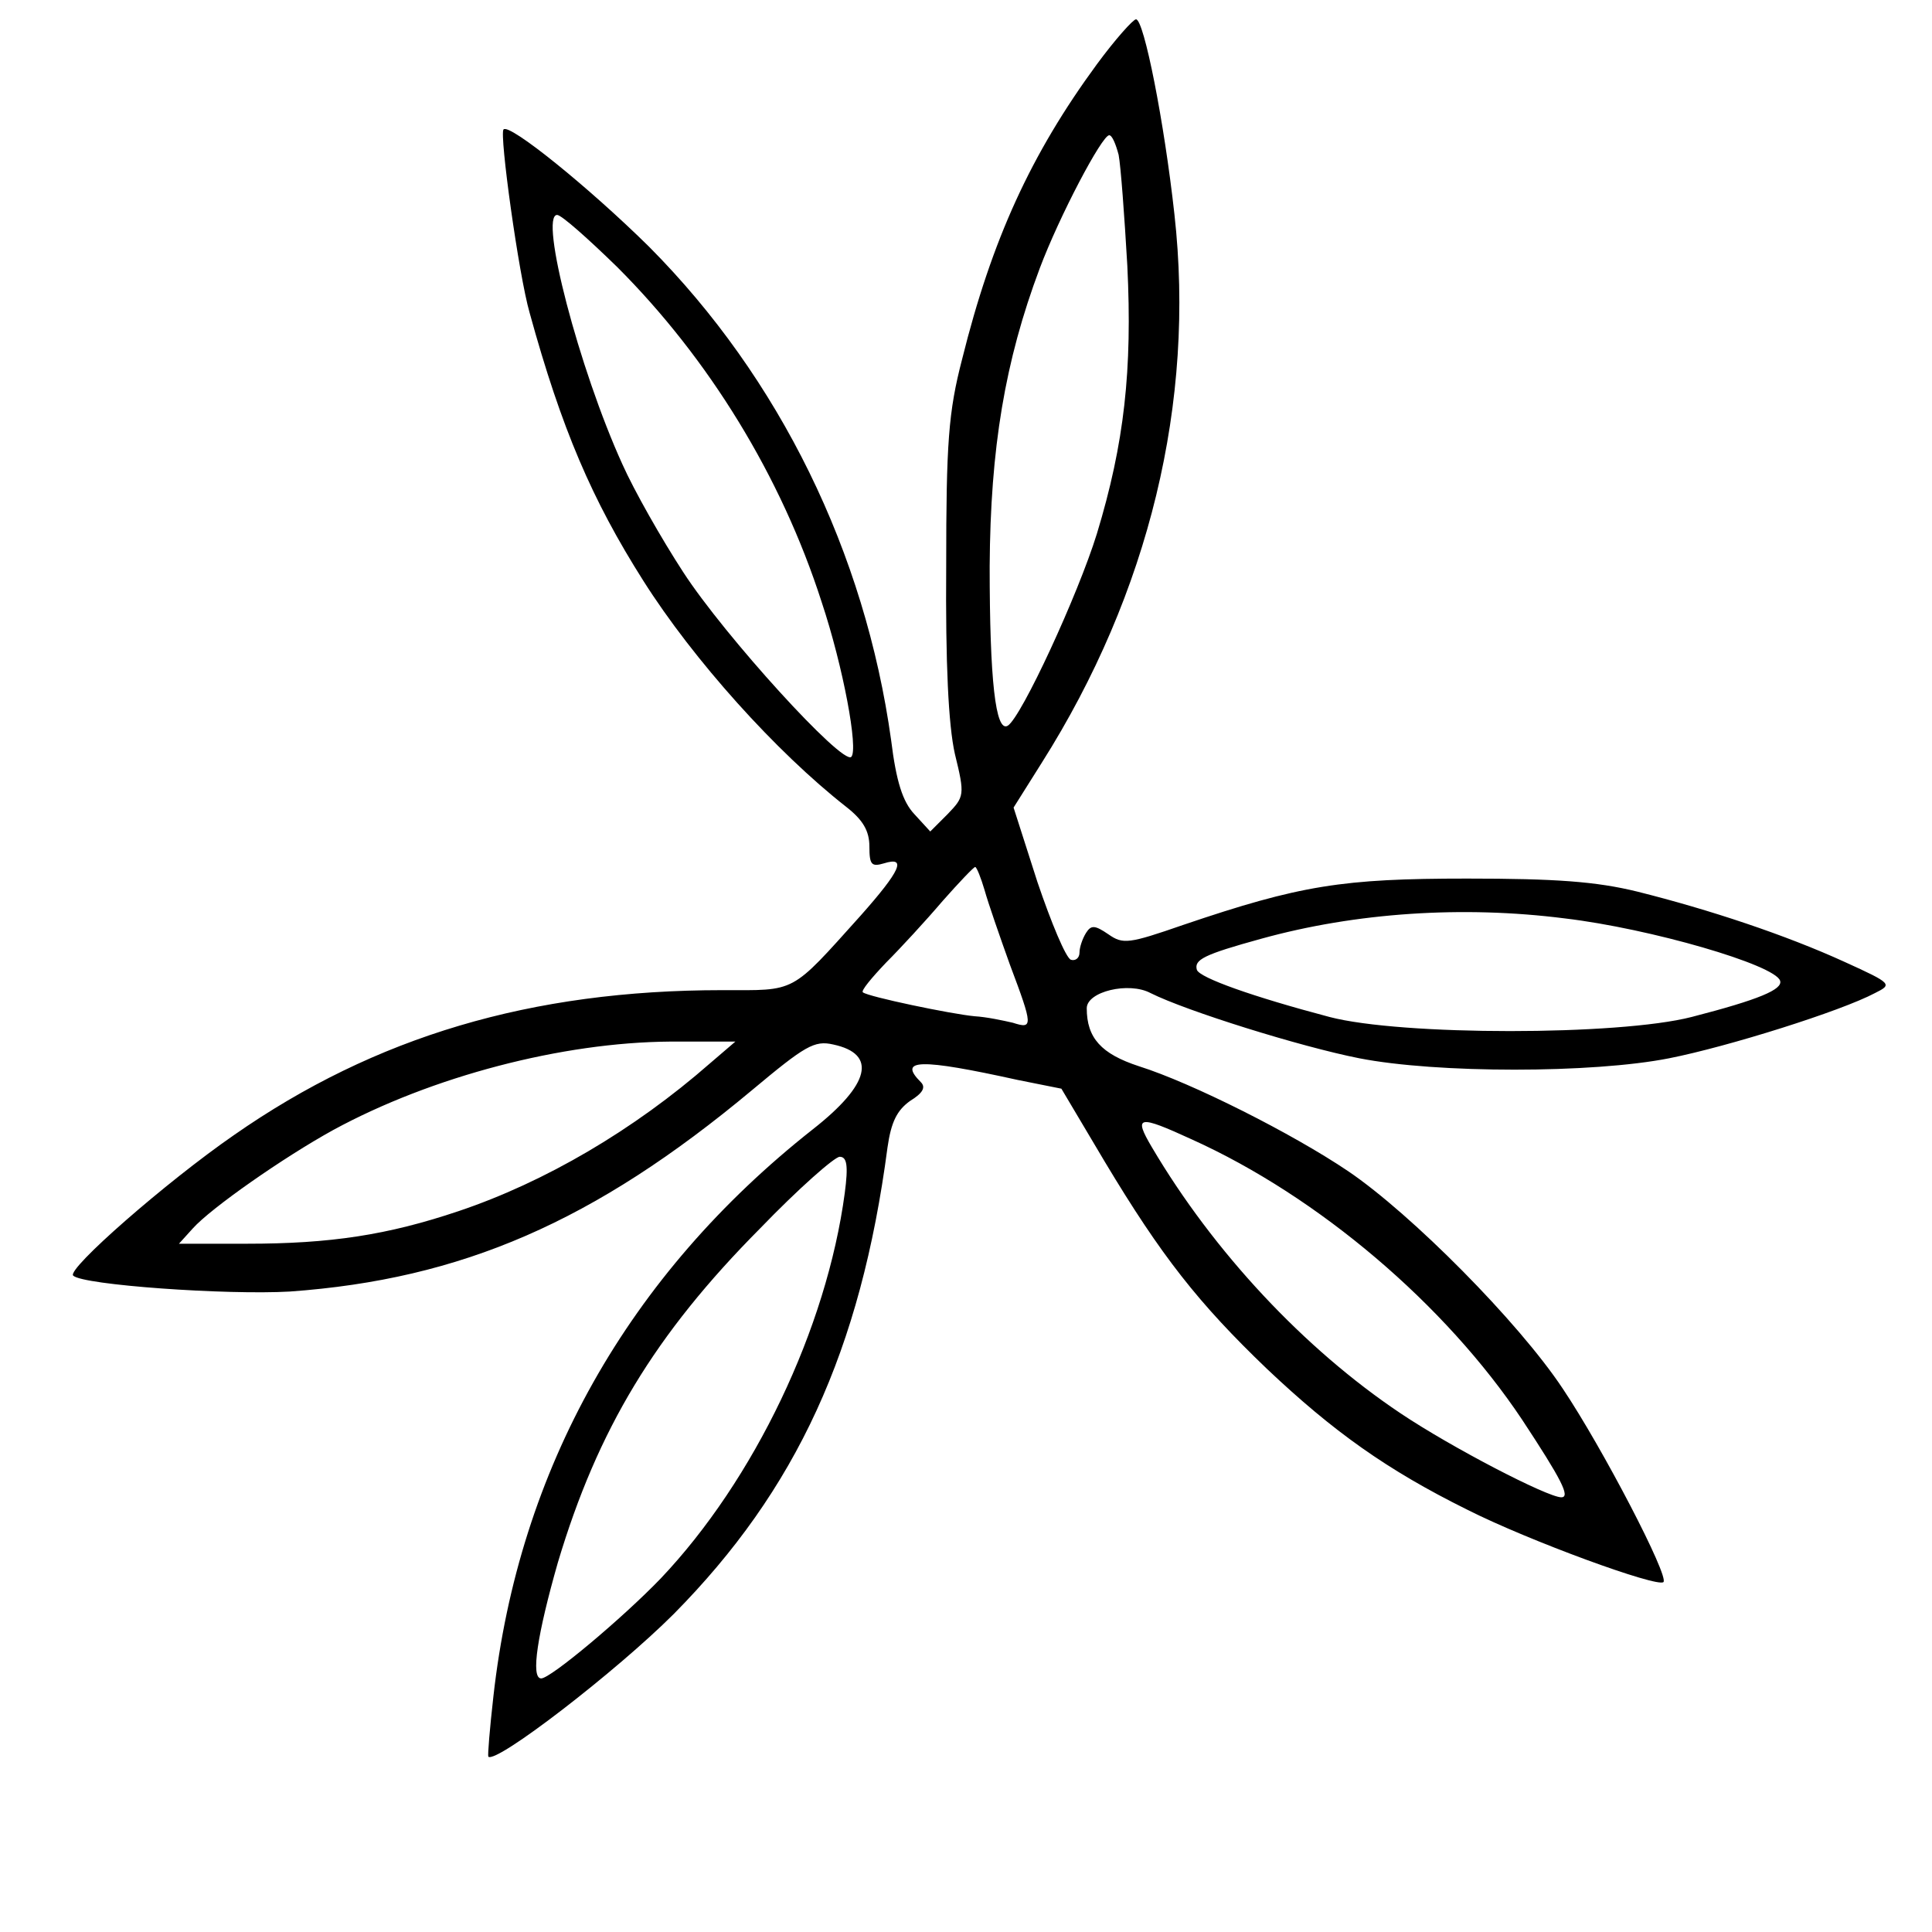 <?xml version="1.0" standalone="no"?>
<!DOCTYPE svg PUBLIC "-//W3C//DTD SVG 20010904//EN"
 "http://www.w3.org/TR/2001/REC-SVG-20010904/DTD/svg10.dtd">
<svg version="1.0" xmlns="http://www.w3.org/2000/svg"
 width="16pt" height="16pt" viewBox="0 0 16 16"
 preserveAspectRatio="xMidYMid meet">
<g transform="translate(0,16) scale(0.006,-0.006)"
fill="#000000" stroke="none">
<path d="M1514 2578 c-91 -124 -145 -242 -186 -407 -19 -73 -22 -116 -22 -286
-1 -134 3 -219 12 -259 14 -57 13 -59 -10 -83 l-24 -24 -22 24 c-16 17 -25 45
-32 102 -36 259 -154 500 -334 681 -82 81 -193 171 -201 162 -6 -6 21 -201 36
-253 44 -160 86 -258 157 -370 69 -109 183 -236 280 -312 23 -18 32 -33 32
-55 0 -25 3 -28 20 -23 32 10 23 -10 -32 -72 -98 -109 -88 -103 -191 -103
-264 0 -479 -64 -674 -200 -94 -65 -231 -185 -222 -194 13 -13 212 -27 299
-22 237 17 420 96 638 278 73 61 86 69 112 63 61 -13 51 -55 -28 -117 -255
-201 -406 -469 -441 -783 -5 -44 -8 -81 -7 -83 11 -10 177 118 256 197 169
171 258 363 295 644 5 35 13 51 31 64 18 11 22 19 15 26 -32 32 -2 33 134 3
l60 -12 60 -101 c78 -130 129 -195 224 -286 91 -86 165 -139 276 -194 85 -43
263 -108 271 -100 8 8 -84 185 -139 267 -61 92 -209 241 -296 300 -77 52 -216
122 -289 145 -52 17 -72 39 -72 80 0 23 58 37 88 21 50 -25 207 -74 288 -90
107 -21 322 -21 428 0 81 16 237 65 284 90 24 12 24 13 -42 43 -81 37 -186 72
-286 97 -57 14 -113 18 -235 18 -172 0 -230 -9 -392 -64 -75 -26 -83 -27 -103
-13 -19 13 -24 13 -31 2 -5 -8 -9 -20 -9 -27 0 -8 -6 -12 -12 -10 -7 3 -27 51
-46 107 l-33 103 39 62 c148 234 212 498 183 757 -14 127 -42 269 -53 269 -4
0 -29 -28 -54 -62z m30 -125 c3 -16 8 -84 12 -153 7 -144 -4 -245 -42 -370
-26 -84 -104 -253 -123 -265 -17 -10 -25 64 -25 220 1 163 21 283 69 411 27
72 86 184 96 184 4 0 9 -12 13 -27z m-692 -155 c126 -126 226 -288 282 -462
30 -90 51 -204 41 -214 -12 -12 -175 167 -232 255 -30 46 -68 113 -84 149 -60
132 -115 344 -90 344 6 0 43 -33 83 -72z m507 -860 c5 -18 21 -64 35 -103 32
-85 32 -89 4 -80 -13 3 -36 8 -53 9 -32 3 -147 27 -154 33 -3 2 12 20 32 41
20 20 55 58 78 85 23 26 43 47 45 47 2 0 8 -15 13 -32z m801 -39 c118 -14 290
-64 297 -86 4 -12 -29 -26 -122 -50 -101 -26 -401 -26 -500 0 -106 28 -179 54
-183 65 -4 14 9 21 89 43 130 36 278 46 419 28z m-1180 -200 c-105 -92 -228
-164 -347 -204 -98 -33 -177 -45 -292 -45 l-94 0 19 21 c25 28 125 98 194 136
136 74 316 121 465 122 l90 0 -35 -30z m665 -105 c175 -79 350 -228 456 -387
54 -82 67 -107 54 -107 -19 0 -152 69 -222 116 -133 89 -258 223 -343 367 -26
44 -19 45 55 11z m-479 -74 c-25 -187 -125 -396 -254 -532 -53 -55 -152 -138
-165 -138 -15 0 -5 62 23 160 55 184 134 315 279 461 53 55 103 99 110 99 10
0 12 -12 7 -50z"/>
</g>
</svg>
